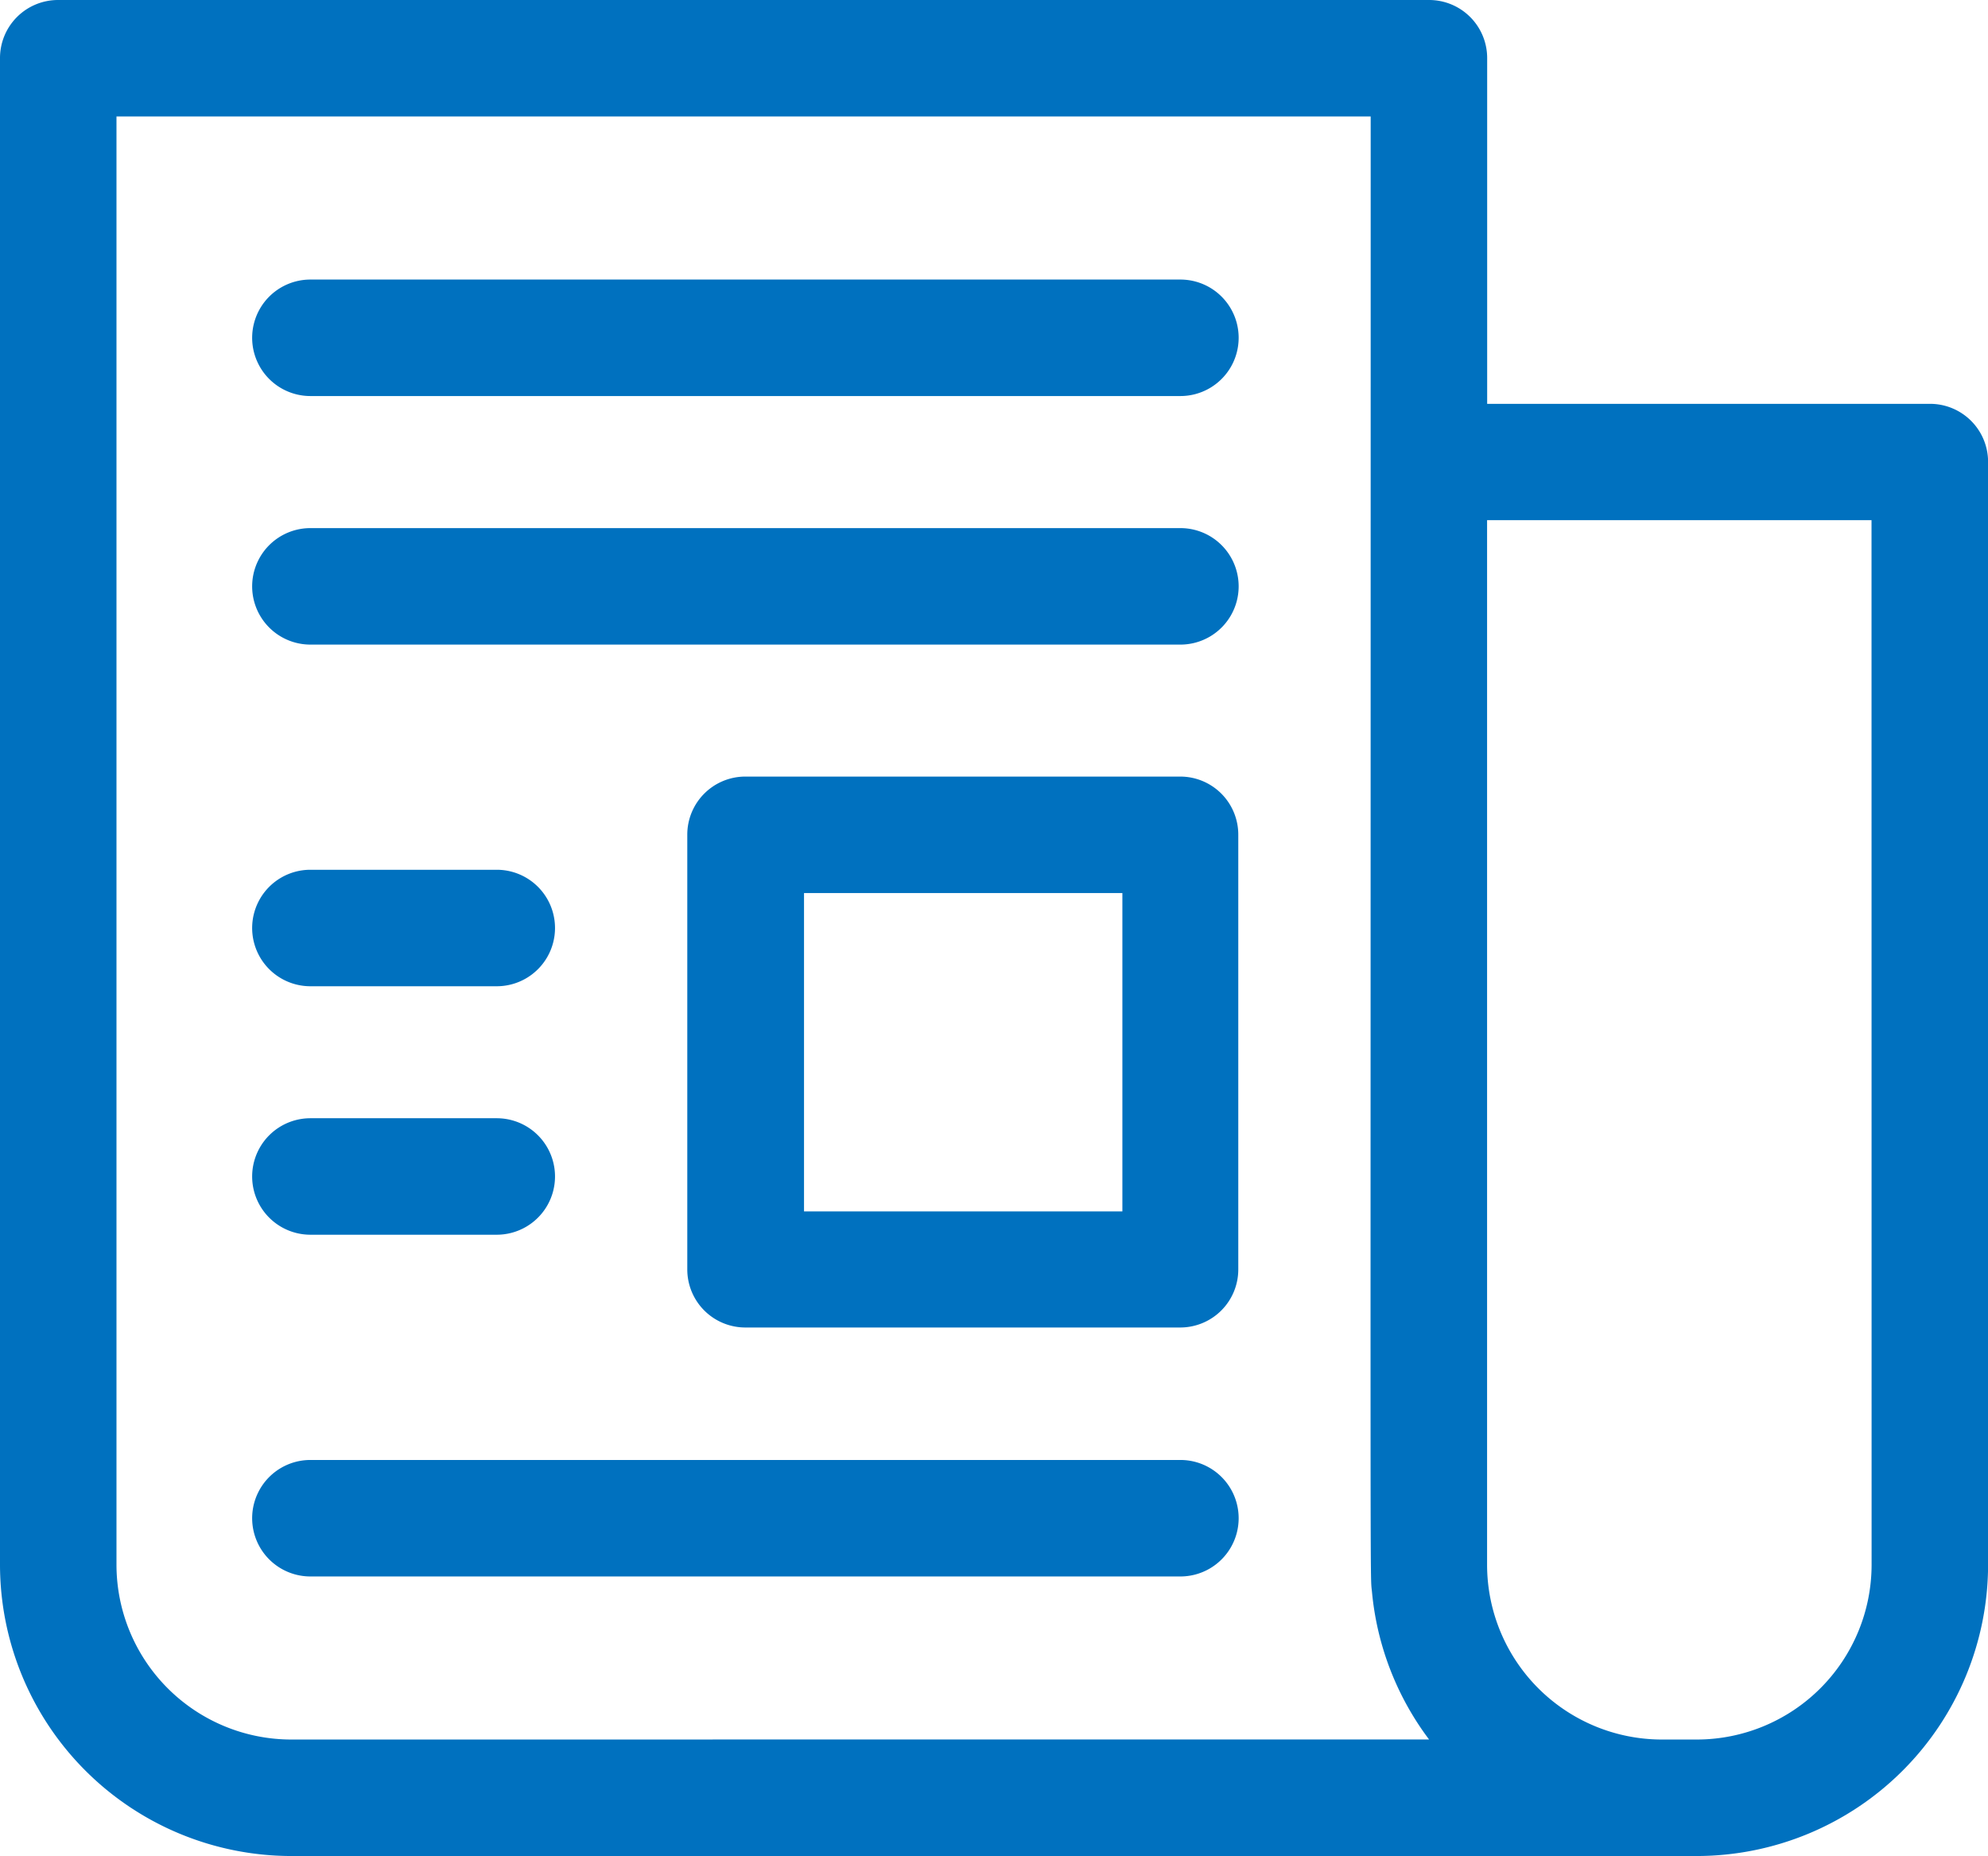 <svg xmlns="http://www.w3.org/2000/svg" width="23.979" height="22.387" viewBox="0 0 23.979 22.387">
  <g id="newspaper_1_" data-name="newspaper (1)" transform="translate(0 -17)">
    <path id="Path_247" data-name="Path 247" d="M23.277,21.871H17.938V17.7a.7.7,0,0,0-.7-.7H.7a.7.7,0,0,0-.7.7V35.874a3.517,3.517,0,0,0,3.513,3.513H20.467a3.517,3.517,0,0,0,3.513-3.513v-13.3A.7.7,0,0,0,23.277,21.871ZM3.513,37.982a2.11,2.11,0,0,1-2.108-2.108V18.405H16.533c0,18.568-.009,17.536.016,17.8a3.5,3.5,0,0,0,.688,1.776Zm19.062-2.108a2.11,2.11,0,0,1-2.108,2.108h-.422a2.11,2.11,0,0,1-2.108-2.108v-12.6h4.637Z" fill="#0071bf"/>
    <path id="Path_248" data-name="Path 248" d="M76.194,89H65.7a.7.7,0,0,0,0,1.405H76.194a.7.7,0,0,0,0-1.405Z" transform="translate(-61.956 -68.628)" fill="#0071bf"/>
    <path id="Path_249" data-name="Path 249" d="M76.194,153H65.7a.7.7,0,1,0,0,1.405H76.194a.7.7,0,1,0,0-1.405Z" transform="translate(-61.956 -129.63)" fill="#0071bf"/>
    <path id="Path_250" data-name="Path 250" d="M76.194,393H65.7a.7.7,0,1,0,0,1.405H76.194a.7.7,0,1,0,0-1.405Z" transform="translate(-61.956 -358.39)" fill="#0071bf"/>
    <path id="Path_251" data-name="Path 251" d="M182.948,217H177.7a.7.7,0,0,0-.7.7v5.245a.7.7,0,0,0,.7.7h5.246a.7.7,0,0,0,.7-.7V217.7A.7.7,0,0,0,182.948,217Zm-.7,5.245h-3.84v-3.84h3.84Z" transform="translate(-168.71 -190.633)" fill="#0071bf"/>
    <path id="Path_252" data-name="Path 252" d="M65.7,242.405h2.248a.7.7,0,0,0,0-1.405H65.7a.7.7,0,0,0,0,1.405Z" transform="translate(-61.956 -213.509)" fill="#0071bf"/>
    <path id="Path_253" data-name="Path 253" d="M65.7,306.405h2.248a.7.7,0,0,0,0-1.405H65.7a.7.7,0,1,0,0,1.405Z" transform="translate(-61.956 -274.512)" fill="#0071bf"/>
  </g>
</svg>
